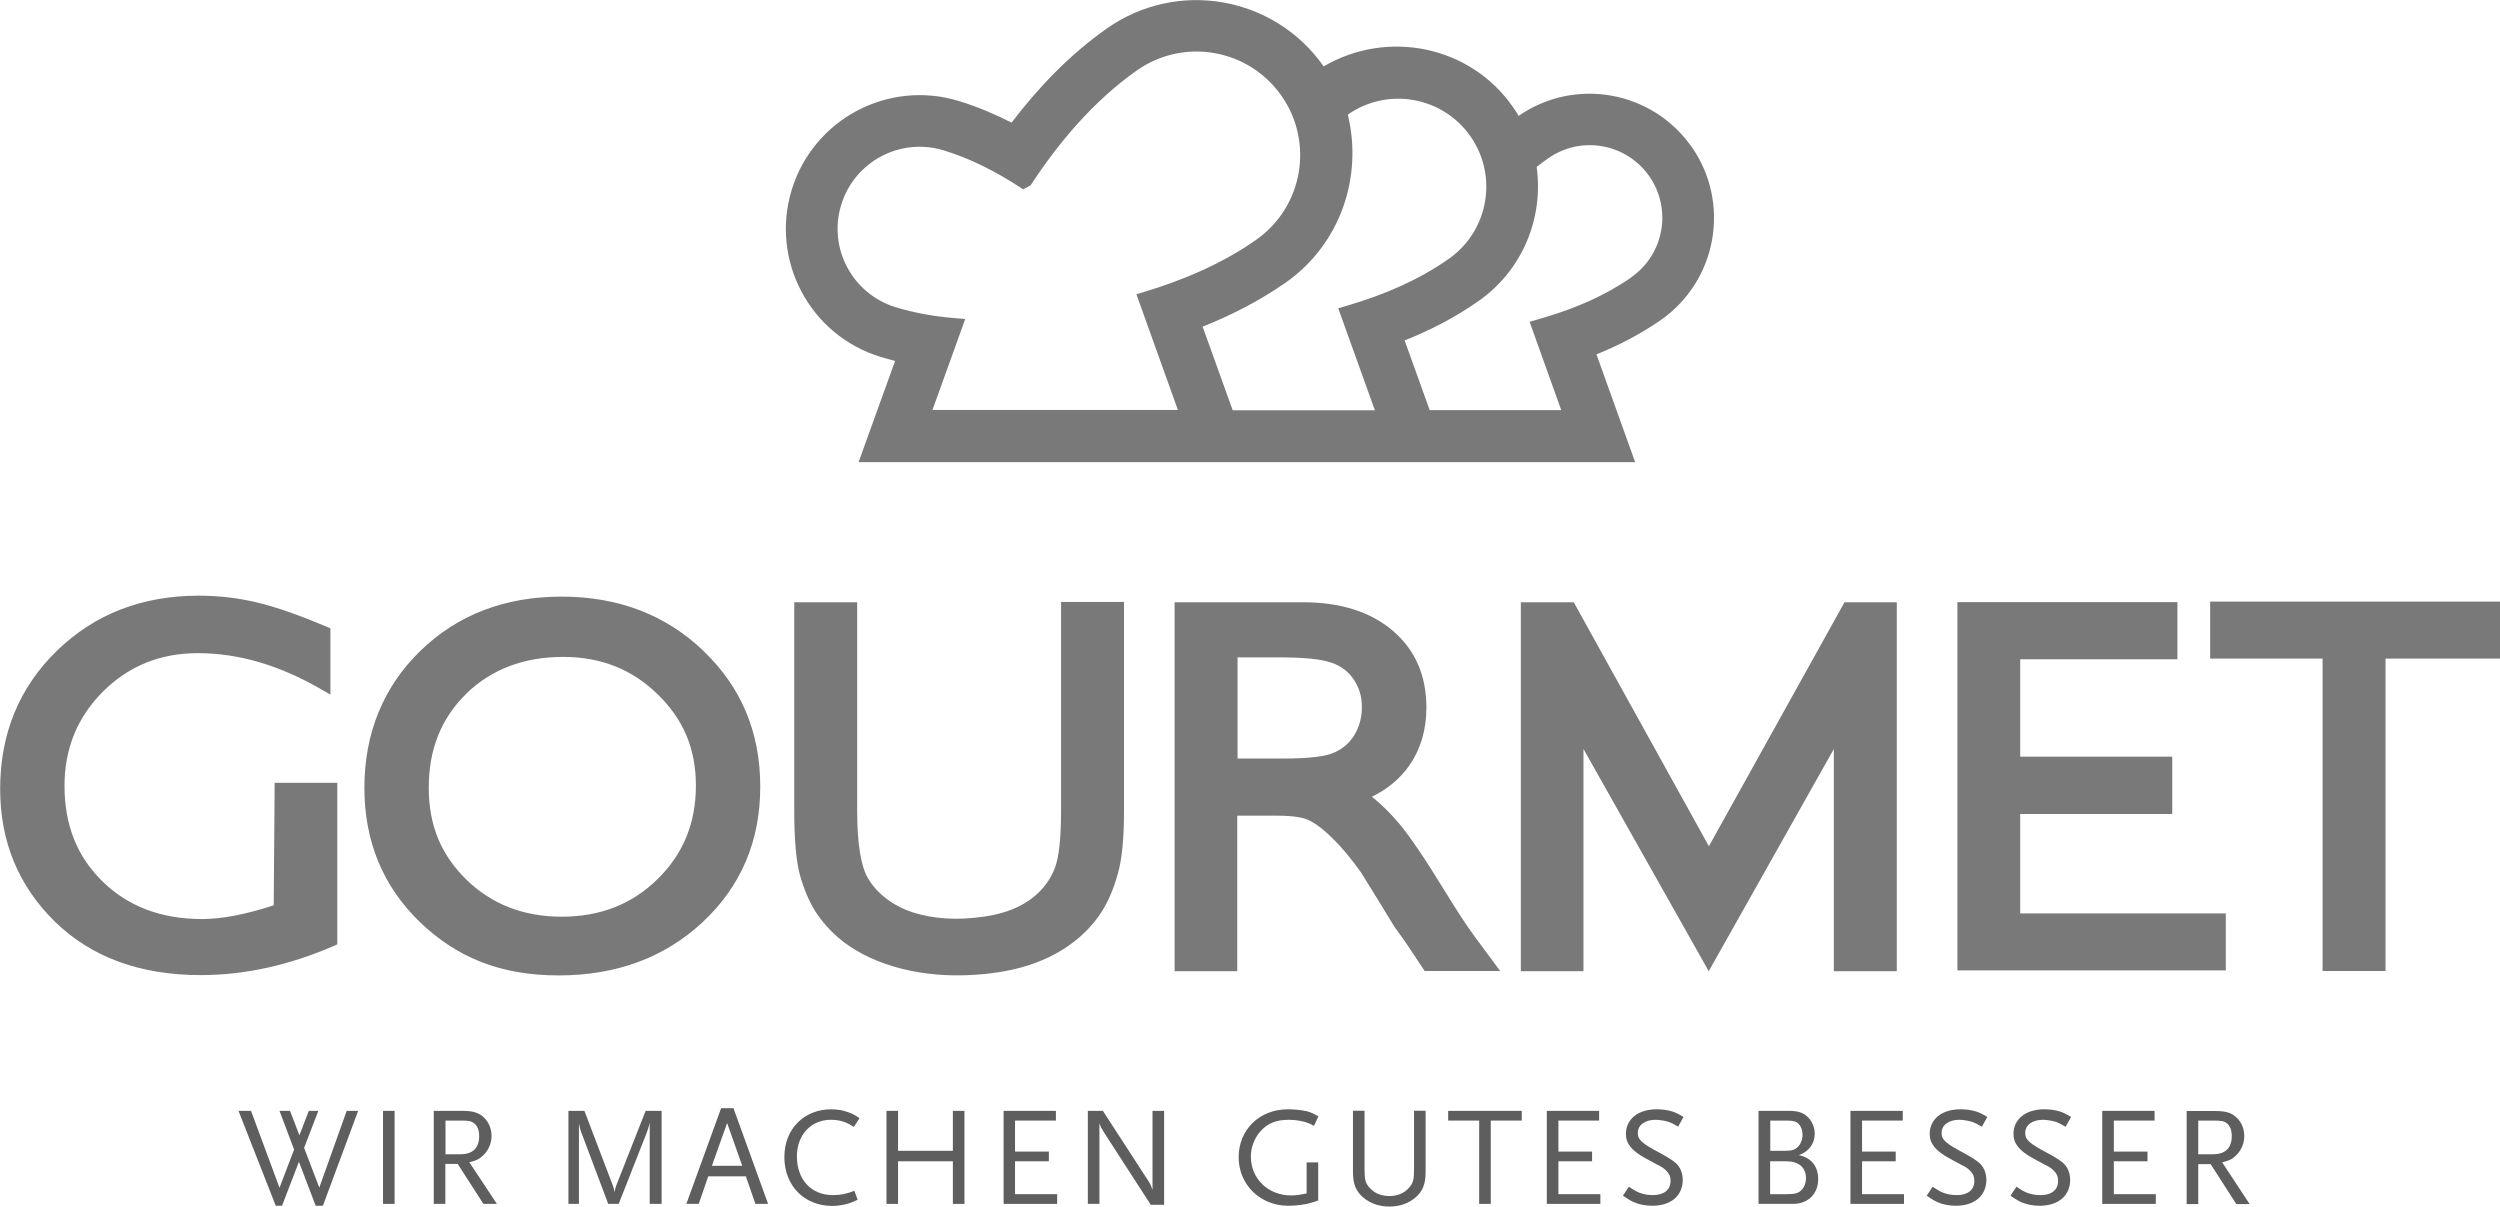 <?xml version="1.0" encoding="UTF-8"?>
<svg id="Ebene_1" data-name="Ebene 1" xmlns="http://www.w3.org/2000/svg" viewBox="0 0 159.65 77.05">
  <defs>
    <style>
      .cls-1 {
        fill: #797979;
      }

      .cls-2 {
        fill: #5f5e5e;
      }
    </style>
  </defs>
  <path class="cls-1" d="M121.13,38.46v23.56h-4.02v-14.19l-7.99,14.19-8-14.19v14.19h-4v-23.56h3.38l8.63,15.58,8.66-15.58h3.35M159.65,38.42v3.64h-7.31v19.95h-4.02v-19.95h-7.18v-3.64h18.5ZM75.03,38.46h8.17c2.37,0,4.29.59,5.72,1.8,1.45,1.22,2.17,2.88,2.17,4.92,0,1.39-.35,2.62-1.06,3.66-.6.87-1.41,1.55-2.42,2.04.57.45,1.13,1,1.68,1.64.72.85,1.71,2.31,2.97,4.37.79,1.29,1.42,2.25,1.9,2.9l1.64,2.22h-4.82l-1.11-1.67s-.09-.14-.18-.26l-.65-.91-1.02-1.67-1.1-1.78c-.66-.92-1.26-1.64-1.81-2.17-.54-.54-1.02-.91-1.44-1.13-.36-.2-1.03-.33-2.1-.33h-2.56v9.93h-4v-23.56ZM79.03,41.97v6.47h2.95c1.66,0,2.72-.14,3.24-.39.56-.25.98-.63,1.28-1.13.31-.52.47-1.1.47-1.77s-.17-1.23-.51-1.74c-.33-.51-.81-.88-1.43-1.09-.62-.22-1.71-.34-3.31-.34h-2.69ZM139.05,38.46v3.64h-10.04v6.22h9.71v3.66h-9.71v6.35h13.13v3.64h-17.14v-23.52h14.04ZM71.78,38.46v13.32c0,1.76-.13,3.13-.41,4.07-.26.92-.59,1.7-.99,2.33-.39.62-.87,1.17-1.44,1.67-1.89,1.63-4.36,2.34-7.32,2.43-3.25.1-6.21-.79-8.1-2.41-.57-.5-1.06-1.06-1.46-1.68-.39-.63-.72-1.4-.97-2.29-.25-.91-.37-2.3-.37-4.15v-13.29h4.02v13.32c0,2.14.25,3.55.68,4.29.45.77,1.14,1.4,2.09,1.88.94.47,2.43.79,4.05.71,1.9-.1,3.39-.49,4.52-1.44.6-.51,1.02-1.1,1.28-1.78.26-.67.4-1.88.4-3.68v-13.32h4.02ZM44.91,41.56c2.43,2.31,3.64,5.21,3.64,8.68s-1.23,6.36-3.68,8.65c-2.44,2.27-5.52,3.4-9.2,3.4s-6.49-1.13-8.86-3.41c-2.36-2.29-3.54-5.15-3.54-8.58s1.19-6.43,3.58-8.74c2.38-2.31,5.4-3.46,9.01-3.46s6.64,1.15,9.06,3.46M29.78,44.3c-1.6,1.56-2.4,3.55-2.4,6s.81,4.32,2.42,5.89c1.61,1.56,3.63,2.35,6.08,2.35s4.49-.8,6.11-2.4c1.64-1.6,2.45-3.58,2.45-5.97s-.82-4.26-2.45-5.84c-1.63-1.59-3.62-2.38-6.02-2.38-2.53,0-4.58.79-6.2,2.35M21.55,60.3l-.22.1c-2.85,1.24-5.69,1.87-8.51,1.87-3.85,0-6.98-1.13-9.32-3.42-2.33-2.29-3.49-5.12-3.49-8.47,0-3.52,1.21-6.47,3.62-8.82,2.42-2.35,5.45-3.52,9.06-3.52,1.31,0,2.56.15,3.75.44,1.17.28,2.65.79,4.43,1.55l.23.09v4.24l-.55-.32c-2.68-1.56-5.31-2.33-7.92-2.33-2.4,0-4.41.82-6.05,2.45-1.64,1.64-2.46,3.64-2.46,6.03,0,2.52.82,4.54,2.45,6.12,1.63,1.58,3.73,2.38,6.34,2.38,1.25,0,2.78-.29,4.57-.88l.06-7.82h4v10.33Z"/>
  <polyline class="cls-2" points="20.62 77 20.16 77 19.09 74.19 18.01 77 17.61 77 15.23 70.94 16.03 70.94 17.85 75.85 18.78 73.41 17.85 70.94 18.52 70.94 19.12 72.5 19.72 70.94 20.33 70.94 19.42 73.3 20.39 75.84 22.14 70.94 22.87 70.94 20.62 77"/>
  <rect class="cls-2" x="24.46" y="70.94" width=".74" height="5.94"/>
  <path class="cls-2" d="M30.87,76.88l-1.64-2.55h-.79v2.55h-.74v-5.94h1.81c.72,0,1.06.11,1.41.44.29.28.47.71.47,1.16s-.19.92-.52,1.23c-.24.24-.46.35-.9.45l1.76,2.66h-.85M30.27,71.73c-.18-.14-.33-.17-.86-.17h-.96v2.15h.96c.78,0,1.19-.4,1.19-1.16,0-.38-.11-.65-.32-.82Z"/>
  <path class="cls-2" d="M41.49,76.88v-5.2c-.06.31-.1.4-.22.73l-1.76,4.47h-.67l-1.64-4.36c-.13-.32-.16-.42-.23-.79v5.15h-.67v-5.94h1.02l1.81,4.75c.08.24.09.28.12.45.04-.23.05-.29.11-.45l1.87-4.75h1.02v5.94h-.74"/>
  <path class="cls-2" d="M48.24,76.88l-.61-1.76h-2.4l-.61,1.76h-.79l2.22-6.11h.79l2.21,6.11h-.79M46.43,71.73l-.97,2.72h1.94l-.96-2.72Z"/>
  <path class="cls-2" d="M54.51,71.96c-.45-.31-.88-.45-1.46-.45-1.26,0-2.16.97-2.16,2.33,0,1.49.91,2.48,2.3,2.48.5,0,.89-.08,1.37-.28l.21.58c-.36.16-.5.22-.8.29-.3.07-.54.1-.82.1-1.79,0-3.06-1.29-3.06-3.12s1.29-3.05,2.99-3.05c.39,0,.77.06,1.12.2.26.09.39.16.69.37l-.37.56"/>
  <polyline class="cls-2" points="60.85 76.88 60.85 74.16 57.35 74.16 57.35 76.88 56.61 76.88 56.61 70.94 57.35 70.94 57.35 73.49 60.85 73.49 60.85 70.94 61.59 70.94 61.59 76.88 60.85 76.88"/>
  <polyline class="cls-2" points="64.09 76.88 64.09 70.94 67.43 70.94 67.43 71.56 64.82 71.56 64.82 73.54 66.98 73.54 66.98 74.16 64.82 74.16 64.82 76.26 67.51 76.26 67.51 76.88 64.09 76.88"/>
  <path class="cls-2" d="M73.49,76.94l-3-4.64s-.07-.12-.12-.21c-.04-.06-.06-.1-.07-.14-.04-.06-.05-.11-.09-.22v5.15h-.74v-5.94h.96l2.94,4.53s.05.09.08.14c.04.09.05.1.11.27,0,.02.02.05.04.09v-5.03h.74v6h-.86"/>
  <g>
    <path class="cls-2" d="M83.77,76.8c-.41.13-1,.2-1.5.2-1.79,0-3.17-1.34-3.17-3.1s1.33-3.06,3.14-3.06c.42,0,.92.05,1.23.13.26.07.4.14.72.32l-.28.61c-.14-.08-.24-.13-.31-.16-.34-.14-.81-.23-1.29-.23-.84,0-1.38.23-1.84.76-.37.43-.59,1-.59,1.58,0,1.43,1.1,2.49,2.58,2.49.3,0,.5-.03.98-.13v-1.98h.74v2.43c-.19.07-.33.12-.43.14"/>
    <path class="cls-2" d="M90.36,76.5c-.44.36-.99.55-1.63.55s-1.2-.19-1.64-.55c-.5-.41-.69-.88-.69-1.66v-3.91h.74v3.68c0,.74.05.95.34,1.26.3.33.73.51,1.24.51s.95-.18,1.24-.51c.29-.32.34-.52.34-1.26v-3.68h.74v3.91c0,.79-.19,1.25-.68,1.66"/>
  </g>
  <polyline class="cls-2" points="95.2 71.56 95.2 76.88 94.46 76.88 94.46 71.56 92.48 71.56 92.48 70.94 97.18 70.94 97.18 71.56 95.2 71.56"/>
  <polyline class="cls-2" points="98.78 76.88 98.78 70.94 102.12 70.94 102.12 71.56 99.52 71.56 99.52 73.54 101.67 73.54 101.67 74.16 99.52 74.16 99.52 76.26 102.2 76.26 102.2 76.88 98.78 76.88"/>
  <path class="cls-2" d="M107.17,71.95c-.3-.18-.43-.24-.62-.31-.22-.07-.58-.13-.82-.13-.68,0-1.14.33-1.14.84,0,.44.26.67,1.47,1.31.4.22.72.41.94.6.29.24.46.65.46,1.08,0,1.02-.75,1.66-1.95,1.66-.41,0-.78-.07-1.1-.2-.23-.09-.38-.18-.77-.44l.38-.58c.33.23.48.31.68.39.26.1.55.15.85.15.7,0,1.13-.33,1.13-.9,0-.17-.03-.31-.09-.42-.1-.18-.27-.35-.5-.49-.1-.05-.43-.22-.99-.53-.89-.48-1.27-.95-1.27-1.56,0-.95.78-1.58,1.96-1.58.34,0,.69.04,1,.14.24.08.39.15.72.35l-.34.61"/>
  <path class="cls-2" d="M114.5,76.88h-2.2v-5.94h1.93c.58,0,.89.1,1.19.37.29.27.47.67.47,1.09,0,.64-.39,1.15-1.02,1.37.79.15,1.24.71,1.24,1.53,0,.94-.65,1.58-1.61,1.58M114.87,71.78c-.15-.16-.34-.22-.8-.22h-1.02v1.93h.96c.42,0,.61-.06.81-.26.18-.18.29-.46.29-.76,0-.29-.09-.53-.24-.68ZM114.06,74.16h-1.02v2.1h1.02c.54,0,.75-.05.95-.23.19-.16.32-.48.32-.79,0-.69-.46-1.08-1.27-1.08Z"/>
  <polyline class="cls-2" points="118.17 76.88 118.17 70.94 121.51 70.94 121.51 71.56 118.91 71.56 118.91 73.54 121.06 73.54 121.06 74.16 118.91 74.16 118.91 76.26 121.59 76.26 121.59 76.88 118.17 76.88"/>
  <path class="cls-2" d="M126.56,71.95c-.31-.18-.43-.24-.62-.31-.23-.07-.59-.13-.82-.13-.67,0-1.13.33-1.13.84,0,.44.26.67,1.47,1.31.4.22.72.41.93.6.29.24.46.65.46,1.08,0,1.02-.76,1.66-1.95,1.66-.4,0-.78-.07-1.1-.2-.22-.09-.38-.18-.76-.44l.38-.58c.33.23.48.31.68.39.26.1.55.15.86.15.7,0,1.12-.33,1.12-.9,0-.17-.03-.31-.09-.42-.1-.18-.27-.35-.5-.49-.1-.05-.43-.22-.99-.53-.89-.48-1.27-.95-1.27-1.56,0-.95.78-1.58,1.96-1.58.34,0,.69.04,1,.14.24.08.39.15.72.35l-.34.61"/>
  <path class="cls-2" d="M131.9,71.95c-.31-.18-.43-.24-.62-.31-.23-.07-.58-.13-.82-.13-.67,0-1.13.33-1.13.84,0,.44.26.67,1.47,1.31.41.22.72.41.94.6.29.24.46.65.46,1.08,0,1.02-.76,1.66-1.95,1.66-.4,0-.78-.07-1.1-.2-.22-.09-.38-.18-.76-.44l.38-.58c.33.23.48.31.68.39.26.1.55.15.86.15.7,0,1.12-.33,1.12-.9,0-.17-.03-.31-.09-.42-.1-.18-.27-.35-.5-.49-.1-.05-.43-.22-.99-.53-.89-.48-1.27-.95-1.27-1.56,0-.95.78-1.58,1.96-1.58.34,0,.69.04,1,.14.24.08.39.15.72.35l-.34.61"/>
  <polyline class="cls-2" points="134.25 76.88 134.25 70.94 137.59 70.94 137.59 71.56 134.99 71.56 134.99 73.54 137.14 73.54 137.14 74.16 134.99 74.16 134.99 76.26 137.67 76.26 137.67 76.88 134.25 76.88"/>
  <path class="cls-2" d="M141.9,74.23c.44-.1.66-.21.9-.45.33-.32.52-.77.52-1.23s-.18-.88-.47-1.16c-.34-.33-.68-.44-1.4-.44h-1.81v5.94h.74v-2.55h.79l1.64,2.55h.85l-1.75-2.66ZM140.38,73.71v-2.15h.96c.53,0,.68.03.86.17.22.17.32.44.32.82,0,.76-.41,1.16-1.19,1.16h-.96Z"/>
  <path class="cls-1" d="M108.02,9.37c-2.51-3.58-7.45-4.46-11.04-1.97-.12-.2-.24-.4-.38-.59-2.73-3.9-8.01-4.95-12.07-2.57-3.15-4.49-9.33-5.58-13.82-2.44-2.43,1.7-4.46,3.86-6.11,6.03-1.06-.54-2.19-1.02-3.37-1.38-4.51-1.38-9.29,1.16-10.67,5.67-1.38,4.51,1.16,9.29,5.67,10.67.31.09.62.18.93.26l-2.33,6.46h49.59l-2.47-6.88c1.41-.57,2.81-1.29,4.12-2.2,3.59-2.52,4.47-7.47,1.95-11.07ZM59.54,26.2l2.1-5.83-.61-.05c-1.29-.1-2.58-.32-3.83-.7-2.77-.85-4.33-3.78-3.48-6.54.85-2.77,3.77-4.32,6.54-3.48,1.74.53,3.4,1.38,5.08,2.49l.47-.25c1.75-2.68,4.01-5.39,6.8-7.35,3-2.1,7.12-1.37,9.22,1.62,2.1,2.99,1.37,7.12-1.62,9.21-2.18,1.53-4.69,2.59-7.27,3.36l-.37.11,2.65,7.39h-15.66ZM78.72,26.2l-1.92-5.34c1.81-.72,3.62-1.64,5.3-2.81,3.51-2.46,4.94-6.77,3.97-10.73,2.54-1.78,6.05-1.16,7.83,1.38,1.78,2.54,1.16,6.05-1.38,7.83-1.92,1.35-4.13,2.29-6.33,2.94l-.73.22,2.34,6.51h-9.06ZM104.18,17.71c-1.66,1.16-3.58,1.98-5.51,2.55l-.99.29,2.02,5.64h-8.4l-1.6-4.45c1.61-.64,3.22-1.46,4.71-2.51,2.85-1.99,4.17-5.35,3.72-8.57.24-.19.49-.38.74-.55,2.09-1.47,4.98-.96,6.45,1.14,1.46,2.09.96,4.98-1.14,6.45Z"/>
</svg>